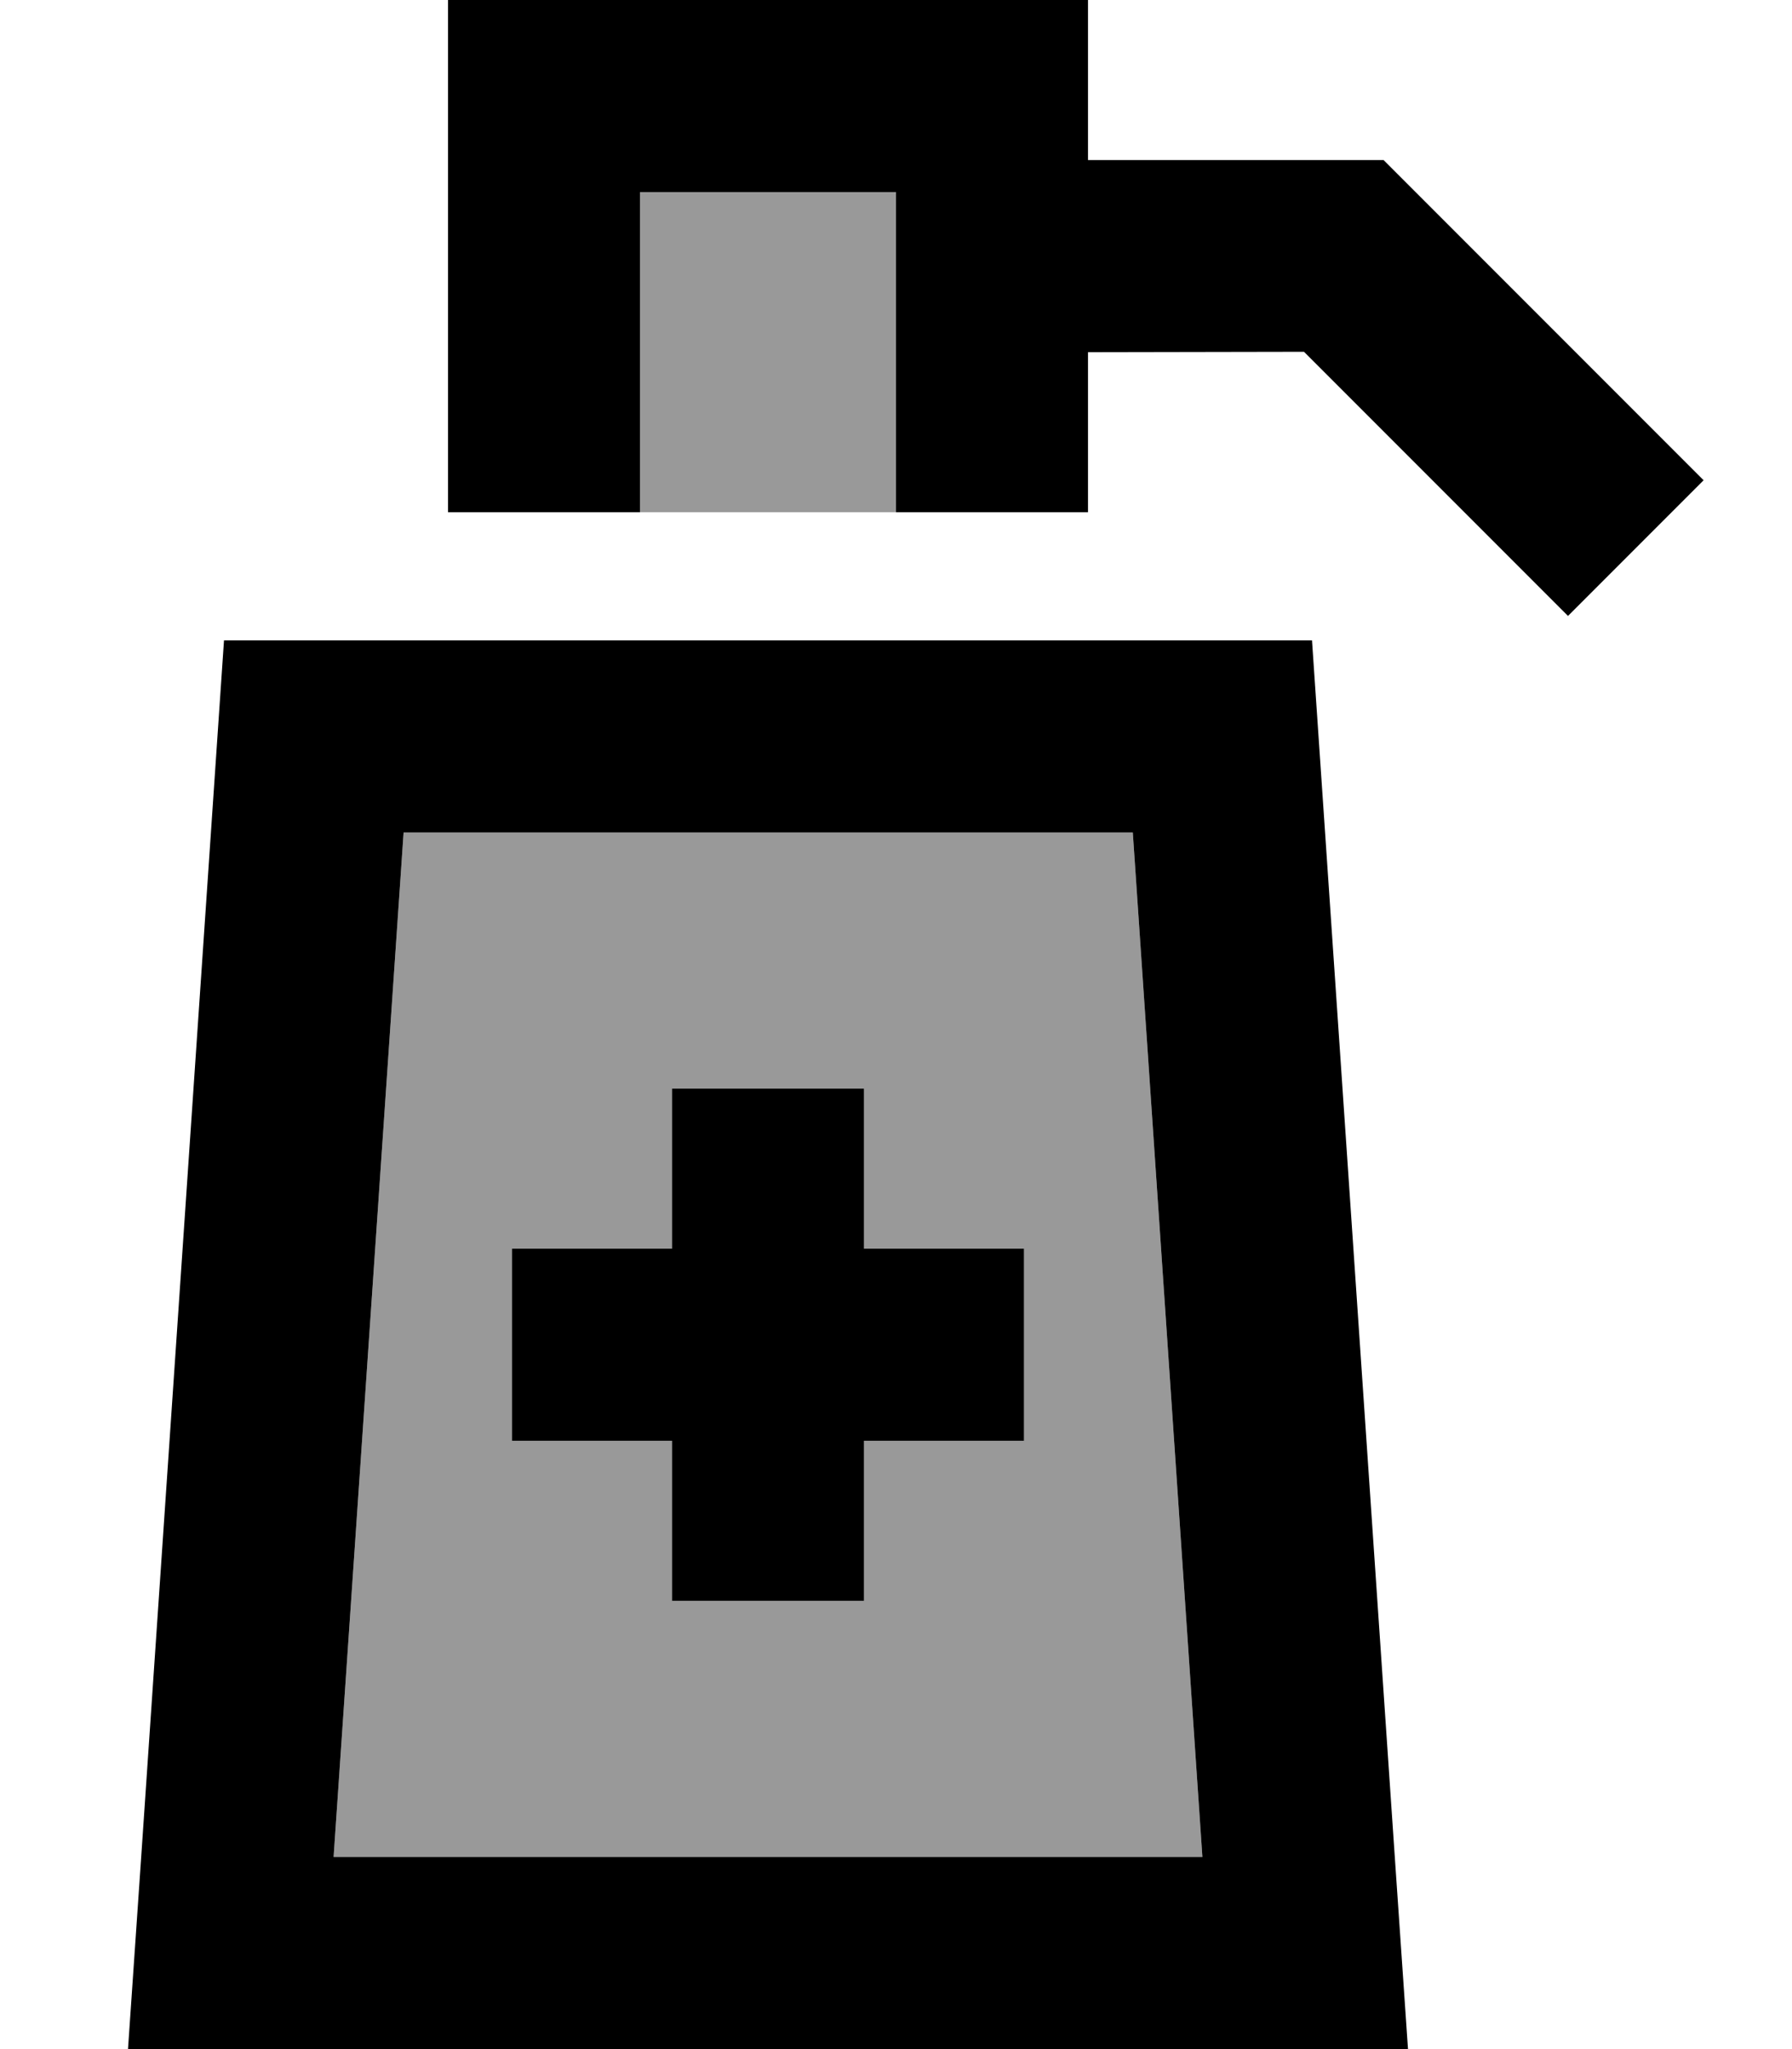 <svg xmlns="http://www.w3.org/2000/svg" viewBox="0 0 448 512"><!--! Font Awesome Pro 6.7.2 by @fontawesome - https://fontawesome.com License - https://fontawesome.com/license (Commercial License) Copyright 2024 Fonticons, Inc. --><defs><style>.fa-secondary{opacity:.4}</style></defs><path class="fa-secondary" d="M83.4 464l217.2 0L283.2 208l-182.3 0L83.4 464zM128 312l24 0 16 0 0-16 0-24 48 0 0 24 0 16 16 0 24 0 0 48-24 0-16 0 0 16 0 24-48 0 0-24 0-16-16 0-24 0 0-48zm7.8-184c37.3 0 74.7 0 112 0c-7.9 0-15.9 0-23.8 0l0-80-64 0 0 80-24.2 0z"/><path class="fa-primary" d="M136 0L248 0l24 0 0 24 0 16 64 0 9.9 0 7 7 56 56 17 17L392 153.9l-17-17-49-49L272 88l0 40-48 0 0-80-64 0 0 80-48 0 0-104 0-24 24 0zM80.1 512L32 512l3.3-48L56 160l272 0 20.7 304 3.3 48-48.1 0L80.1 512zm220.5-48L283.2 208l-182.3 0L83.4 464l217.2 0zM216 296l0 16 16 0 24 0 0 48-24 0-16 0 0 16 0 24-48 0 0-24 0-16-16 0-24 0 0-48 24 0 16 0 0-16 0-24 48 0 0 24z"/></svg>